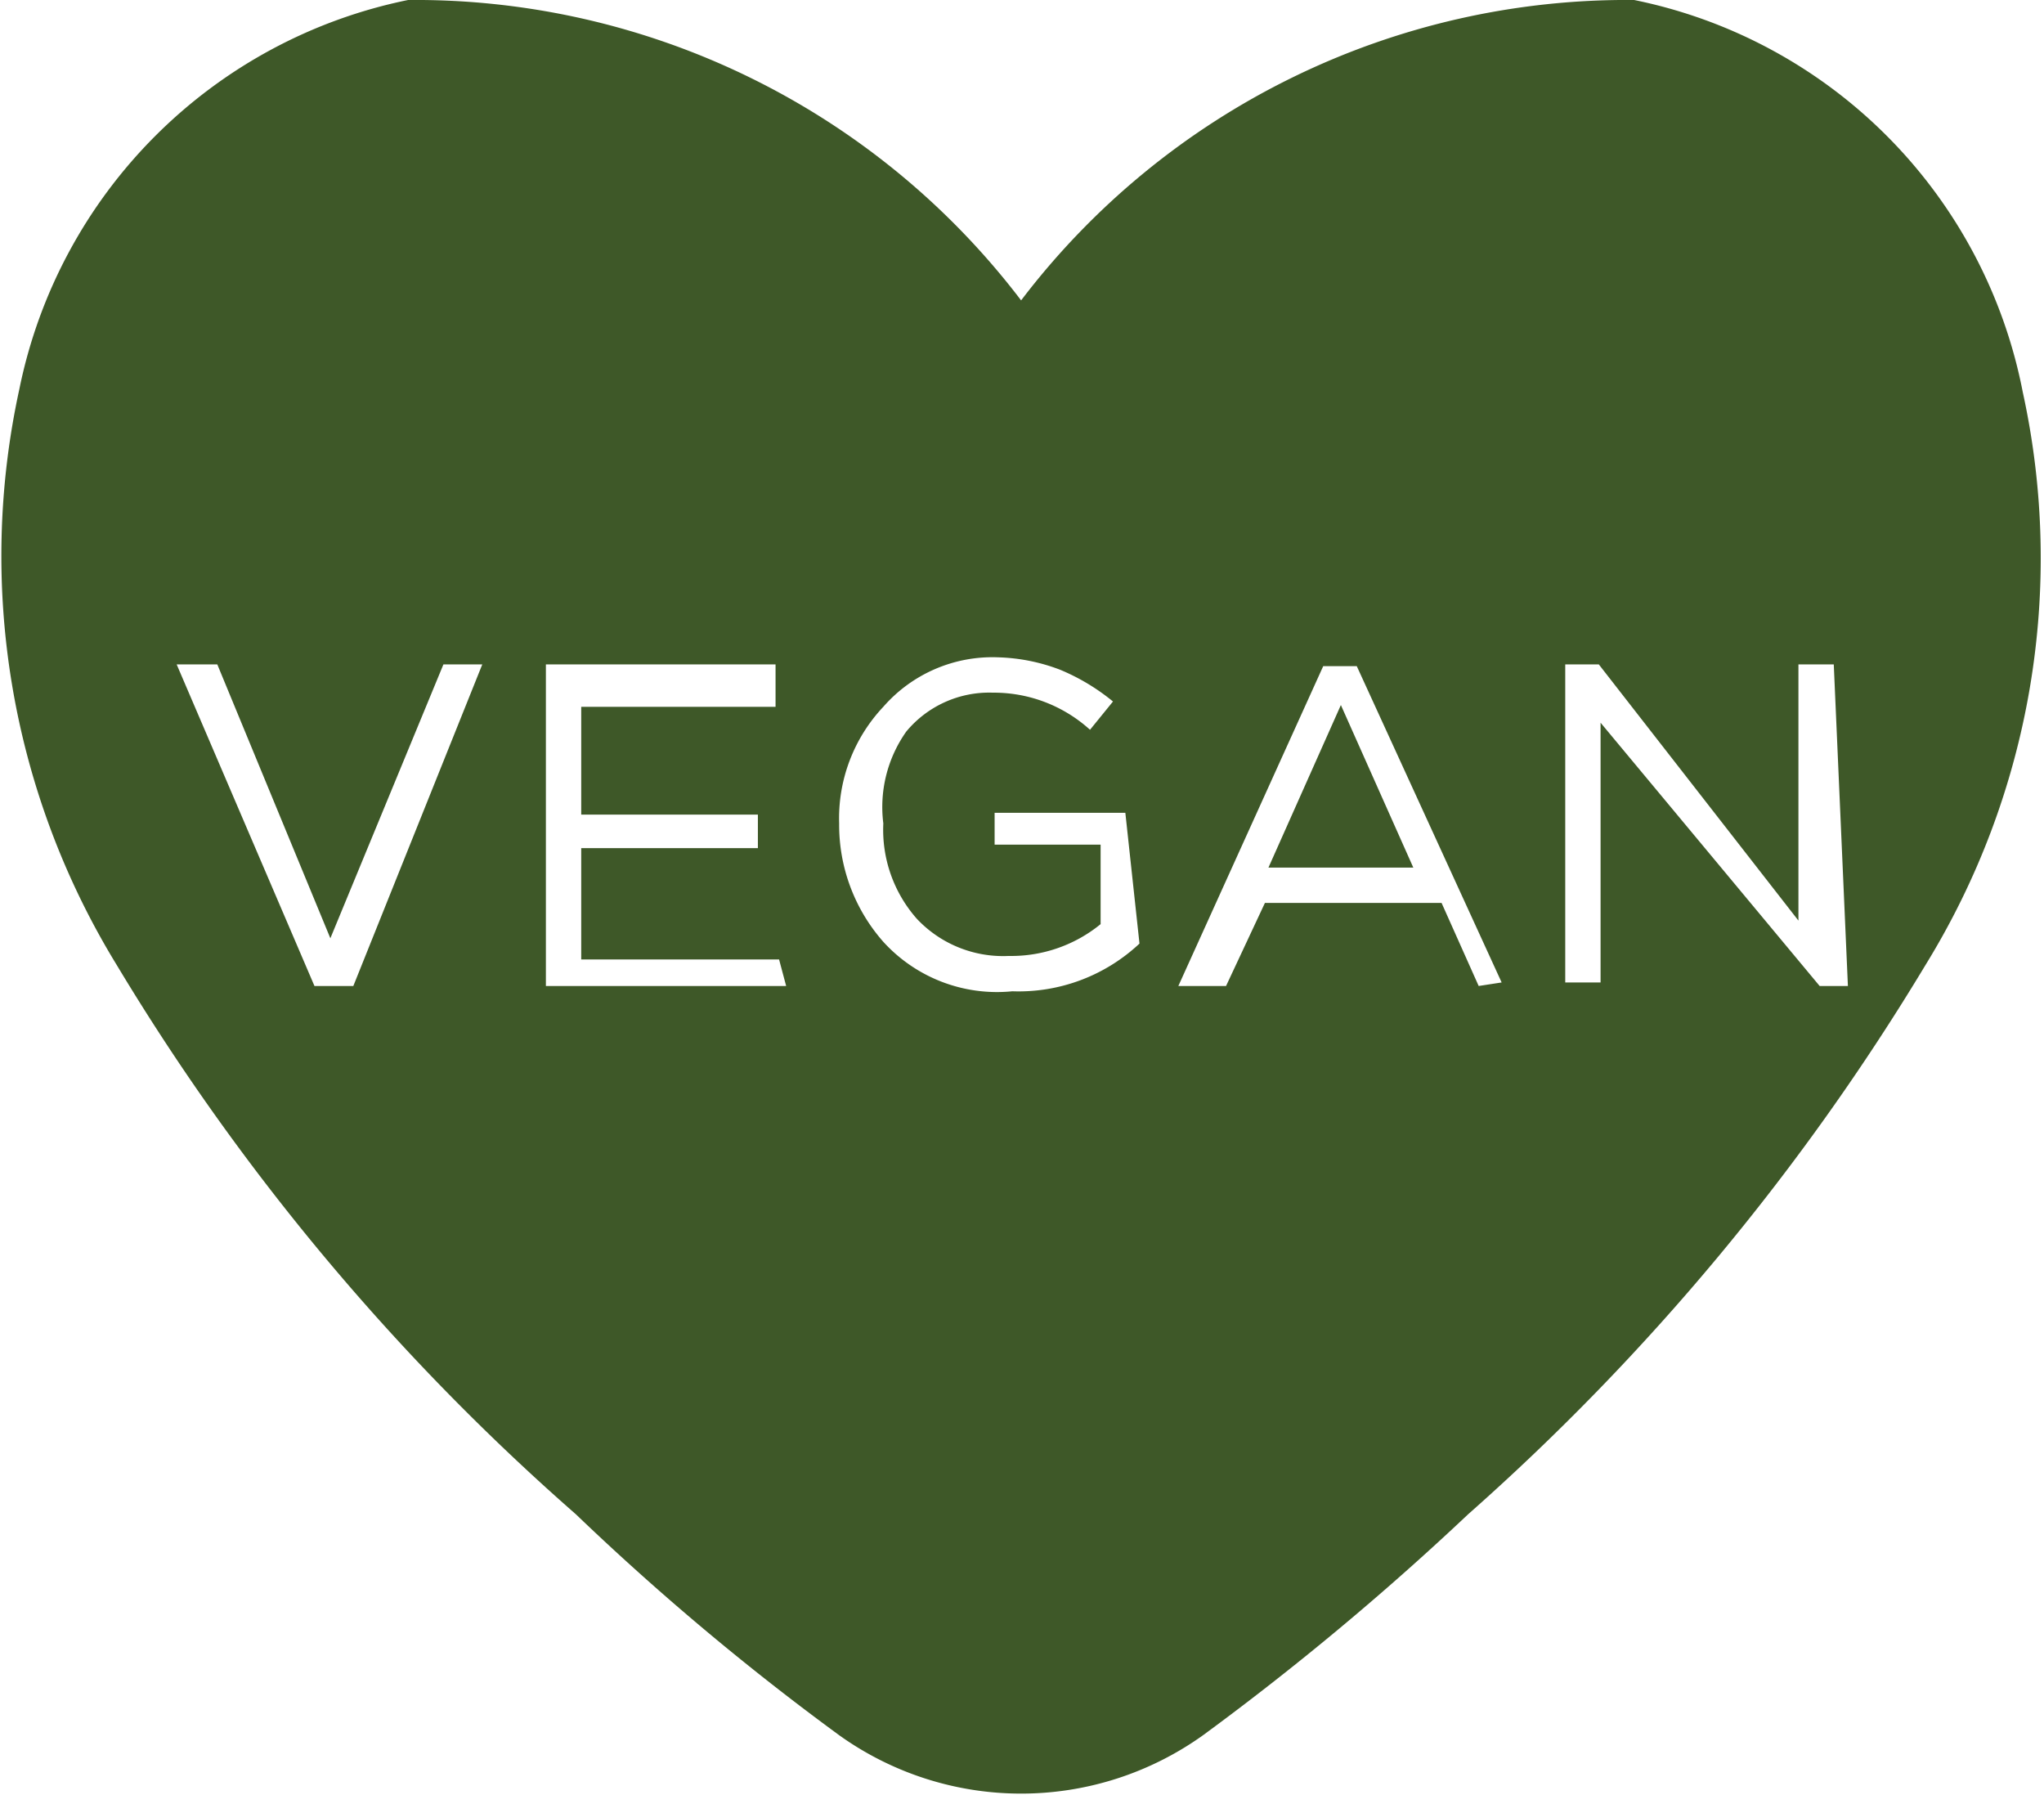 <?xml version="1.0" encoding="UTF-8"?> <svg xmlns="http://www.w3.org/2000/svg" viewBox="0 0 11.57 10.16"> <defs> <style>.cls-1{fill:#3e5828;}.cls-2{fill:none;}</style> </defs> <g id="Слой_2" data-name="Слой 2"> <g id="Слой_1-2" data-name="Слой 1"> <polygon class="cls-1" points="7.18 4.91 8 4.91 7.59 3.99 7.18 4.91"></polygon> <path class="cls-1" d="M11.45,2.22A2.81,2.81,0,0,0,9.25,0a4.31,4.31,0,0,0-3.47,1.7A4.31,4.31,0,0,0,2.31,0a2.82,2.82,0,0,0-2.2,2.2A4.43,4.43,0,0,0,.66,5.46a13.11,13.11,0,0,0,2.6,3.11A14.72,14.72,0,0,0,4.75,9.82h0a1.77,1.77,0,0,0,2.06,0h0A15.91,15.91,0,0,0,8.31,8.57,13.31,13.31,0,0,0,10.9,5.46,4.39,4.39,0,0,0,11.45,2.22ZM2,5.58H1.78L1,3.76h.23l.64,1.55.64-1.55h.22Zm2.45,0H3.09V3.76h1.3V4H3.29v.61h1v.19h-1v.63H4.41Zm2-.24a1,1,0,0,1-.72.27A.87.87,0,0,1,5,5.33a1,1,0,0,1-.25-.67A.92.92,0,0,1,5,4a.82.82,0,0,1,.65-.28A1.06,1.06,0,0,1,6,3.79a1.19,1.19,0,0,1,.3.18l-.13.16a.81.81,0,0,0-.55-.21.61.61,0,0,0-.49.22A.74.74,0,0,0,5,4.66a.76.76,0,0,0,.19.54.67.67,0,0,0,.52.21.8.8,0,0,0,.52-.18V4.78H5.63V4.6h.74Zm1.92.24-.21-.47h-1l-.22.47H6.67l.82-1.81h.19L8.5,5.56Zm2.09,0h-.16L9.06,4.09V5.56h-.2V3.76h.19l1.13,1.45V3.76h.2Z"></path> <polygon class="cls-2" points="1.88 5.31 1.24 3.76 1.01 3.76 1.78 5.58 1.96 5.58 2.74 3.76 2.52 3.76 1.88 5.31"></polygon> <polygon class="cls-2" points="3.29 4.75 4.28 4.75 4.28 4.56 3.29 4.56 3.29 3.95 4.39 3.95 4.39 3.76 3.09 3.76 3.09 5.56 4.41 5.56 4.41 5.38 3.29 5.38 3.29 4.75"></polygon> <path class="cls-2" d="M5.63,4.78h.55v.45a.8.8,0,0,1-.52.18.67.67,0,0,1-.52-.21A.76.76,0,0,1,5,4.66a.74.74,0,0,1,.19-.52.61.61,0,0,1,.49-.22.81.81,0,0,1,.55.21L6.31,4A1.19,1.19,0,0,0,6,3.79a1.06,1.06,0,0,0-.37-.06A.82.82,0,0,0,5,4a.92.92,0,0,0-.26.65A1,1,0,0,0,5,5.33a.87.87,0,0,0,.67.26,1,1,0,0,0,.72-.27V4.6H5.63Z"></path> <path class="cls-2" d="M7.49,3.75,6.67,5.56h.21l.22-.47h1l.21.47H8.5L7.68,3.75ZM7.18,4.9,7.59,4,8,4.9Z"></path> <polygon class="cls-2" points="10.18 5.21 9.05 3.76 8.86 3.76 8.86 5.56 9.06 5.56 9.06 4.09 10.22 5.56 10.38 5.56 10.38 3.76 10.18 3.76 10.18 5.21"></polygon> </g> </g> </svg> 